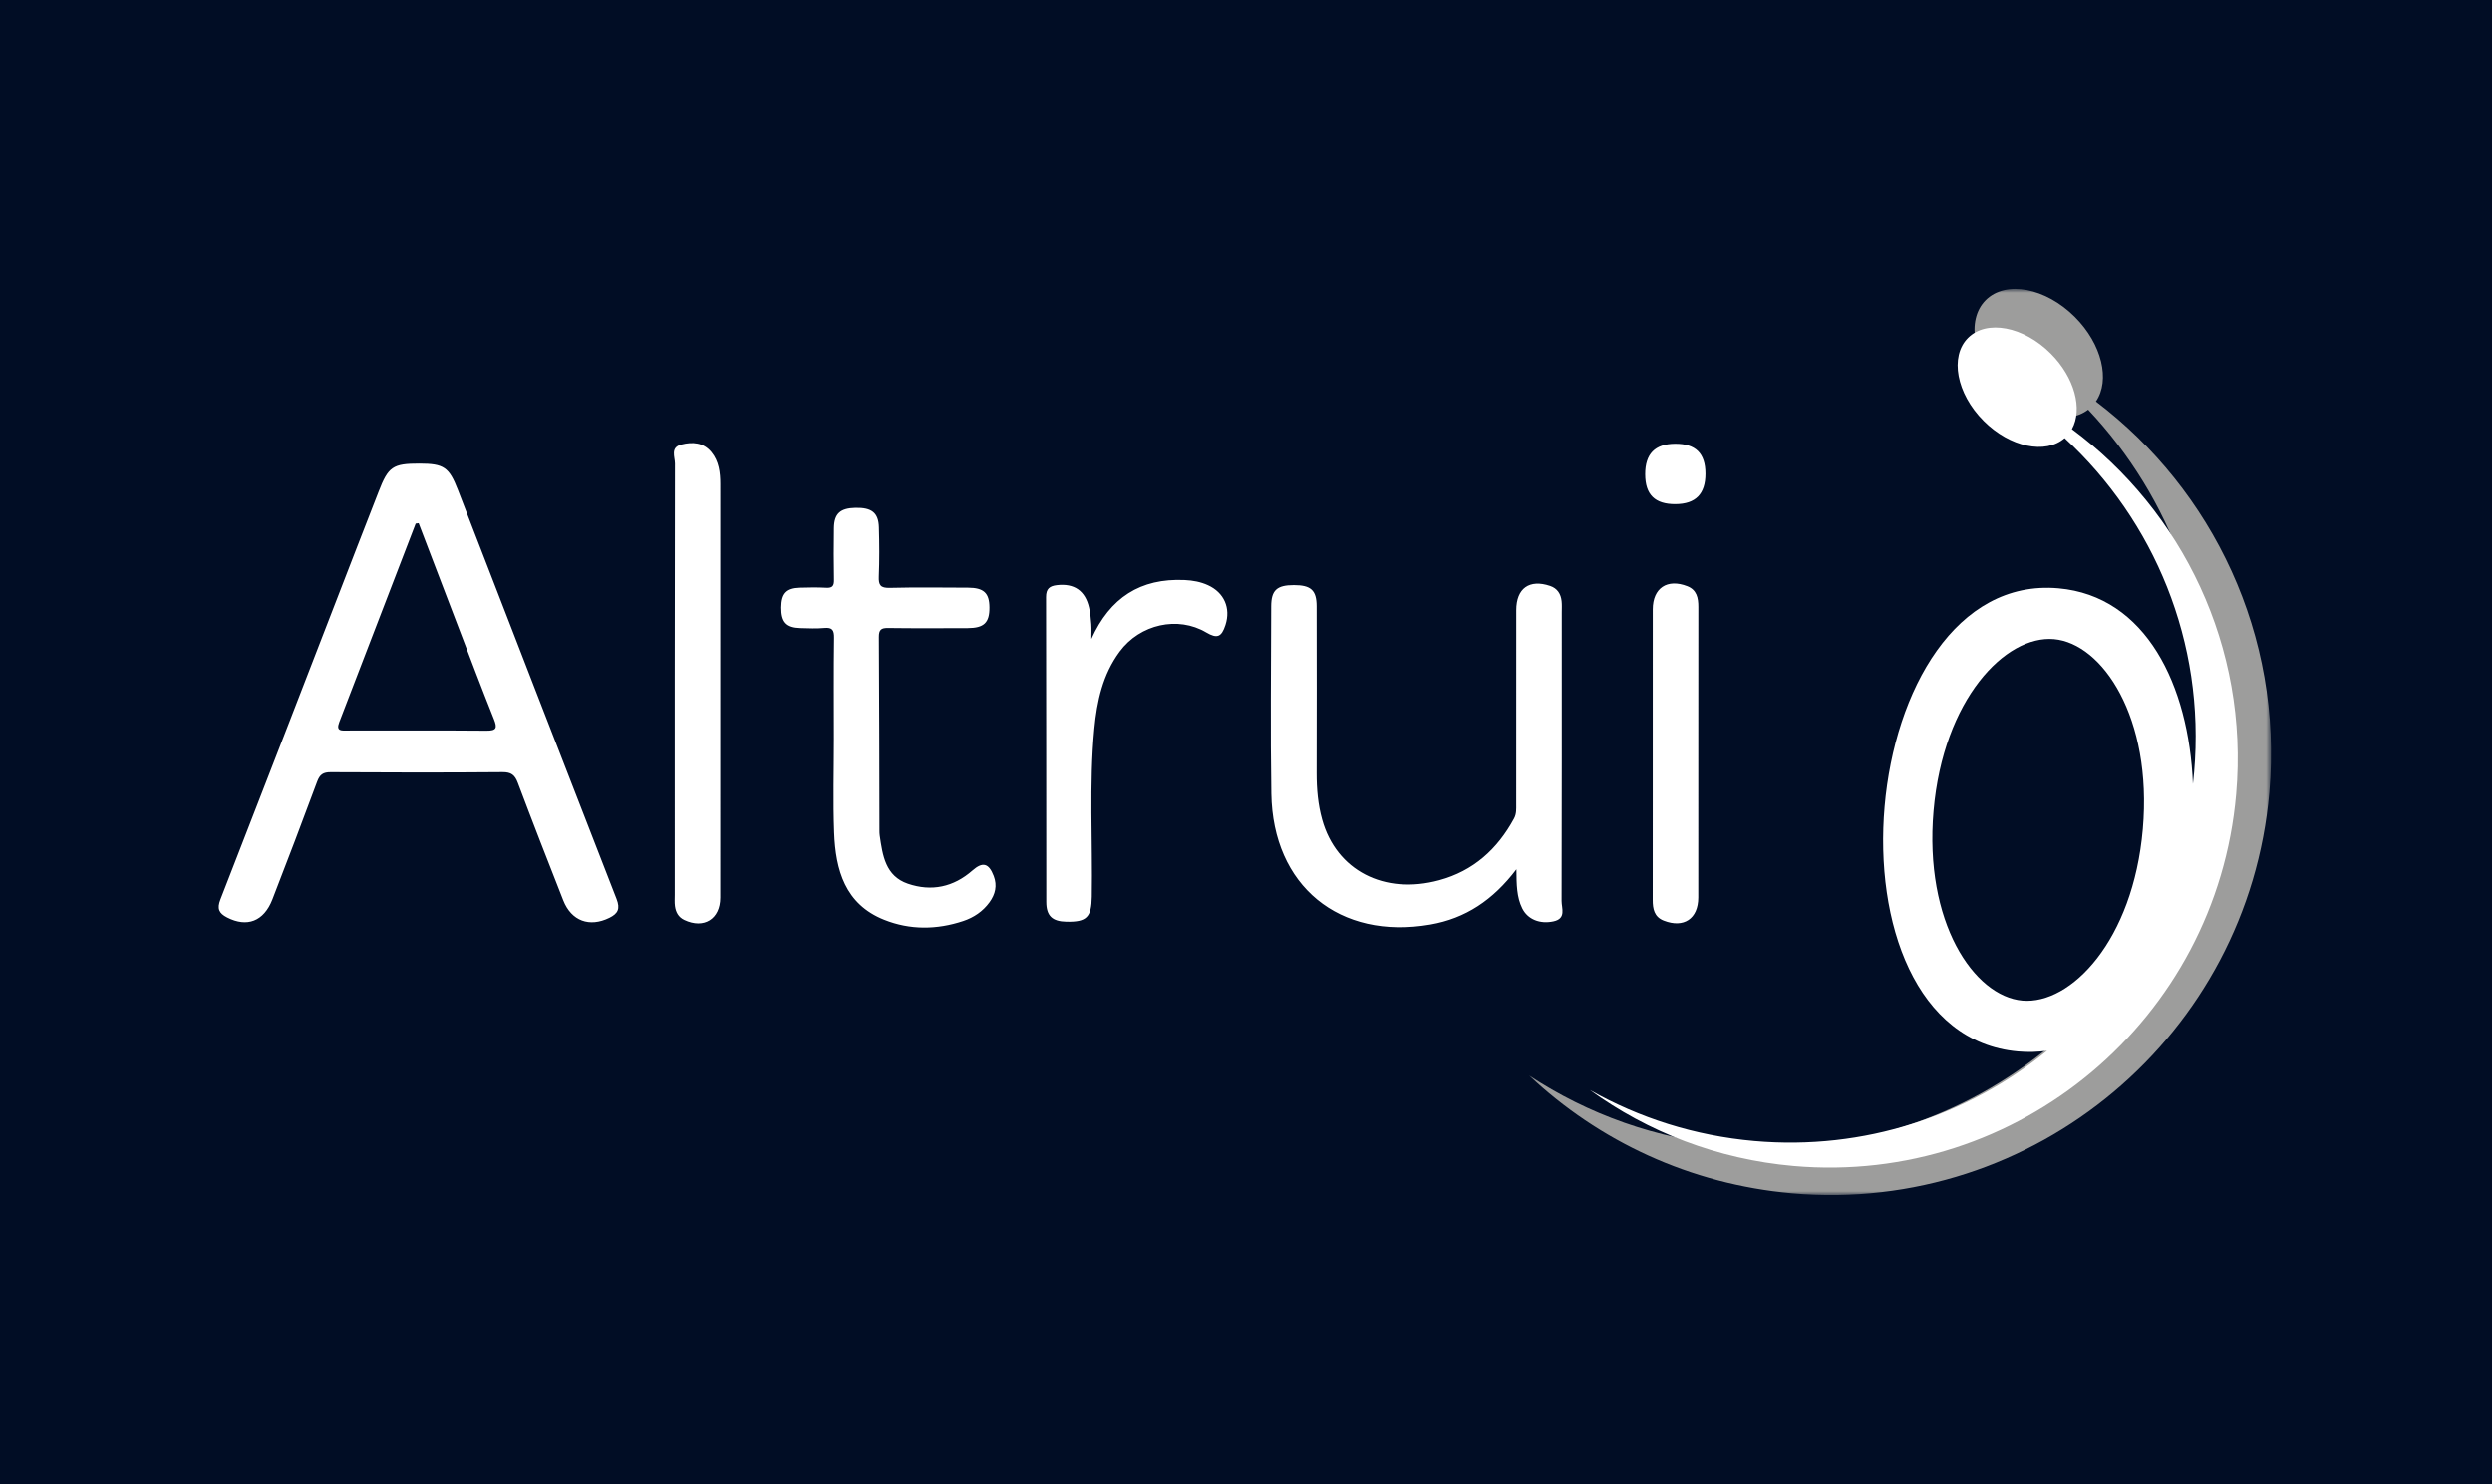 <?xml version="1.0" encoding="utf-8"?>
<svg xmlns="http://www.w3.org/2000/svg" xmlns:xlink="http://www.w3.org/1999/xlink" width="319" height="190" viewBox="0 0 319 190">
    <defs>
        <path id="prefix__a" d="M0 0H320V527H0z"/>
        <path id="prefix__b" d="M0.172 0L95.146 0 95.146 116 0.172 116z"/>
    </defs>
    <g fill="none" fill-rule="evenodd">
        <path fill="#FFF" d="M0 0H320V6665H0z" transform="translate(-1 -387)"/>
        <g transform="translate(-1 -387) translate(0 50)">
            <use fill="#010D25" xlink:href="#prefix__a"/>
        </g>
        <g>
            <g fill="#FFF">
                <path d="M25.591 10.544l-.378.047c-3.261 8.48-6.52 16.96-9.787 25.439-.462 1.199.358 1.056 1.06 1.056 5.93 0 11.857-.028 17.785.022 1.298.011 1.406-.353.959-1.47-1.578-3.946-3.075-7.923-4.595-11.892-1.686-4.399-3.363-8.801-5.044-13.202m.11-7.63c3.113.004 3.788.466 4.911 3.366 6.761 17.461 13.508 34.927 20.312 52.37.493 1.265.183 1.875-.916 2.418-2.535 1.252-4.858.421-5.902-2.232-1.97-5.007-3.924-10.02-5.819-15.056-.379-1.007-.847-1.372-1.966-1.362-7.327.061-14.656.051-21.983.007-.969-.005-1.403.296-1.738 1.2-1.868 5.044-3.782 10.072-5.728 15.087-1.096 2.825-3.255 3.622-5.803 2.31-1.046-.54-1.31-1.125-.854-2.298C6.076 43.688 11.885 28.631 17.71 13.58c.913-2.358 1.842-4.71 2.752-7.068C21.7 3.31 22.275 2.91 25.7 2.914M166.12 54.849c-2.982 3.94-6.518 6.295-11.025 7.078-11.632 2.02-20.163-4.94-20.351-16.763-.128-7.99-.033-15.985-.02-23.977.004-2.07.731-2.72 2.902-2.72 2.178 0 2.91.646 2.914 2.706.016 7.129.015 14.257 0 21.385-.004 2.01.17 3.997.71 5.928 1.815 6.504 7.928 9.68 14.99 7.762 4.356-1.182 7.438-3.962 9.57-7.892.338-.623.283-1.248.284-1.886.006-8.262.003-16.524.005-24.787 0-2.809 1.68-4.011 4.339-3.11.922.312 1.364 1.018 1.465 1.943.053.48.021.971.021 1.457.001 12.313.013 24.625-.023 36.938-.002.938.624 2.252-1.033 2.61-1.727.374-3.301-.24-4.006-1.67-.711-1.443-.727-3.02-.741-5.002M78.755 38.006c0-4.263-.032-8.527.023-12.79.013-.986-.223-1.35-1.243-1.257-1.015.094-2.047.043-3.07.016-1.81-.049-2.466-.768-2.452-2.638.014-1.789.648-2.485 2.382-2.539 1.13-.035 2.265-.054 3.393.009.804.044.996-.268.981-1.02-.042-2.212-.038-4.425-.007-6.637.027-1.835.807-2.536 2.752-2.577 2.082-.045 2.947.624 3.001 2.486.061 2.104.077 4.212-.01 6.313-.046 1.104.228 1.477 1.396 1.448 3.338-.083 6.68-.039 10.02-.025 2.018.008 2.727.68 2.74 2.528.015 1.96-.69 2.647-2.781 2.654-3.394.011-6.789.03-10.183-.016-.89-.012-1.192.217-1.186 1.155.052 8.256.054 16.511.074 24.767 0 .216.005.434.036.647.372 2.543.727 5.182 3.6 6.168 3.025 1.037 5.84.436 8.267-1.698 1.3-1.144 2.094-.945 2.723.715.466 1.23.2 2.333-.535 3.352-.849 1.177-2.022 1.962-3.366 2.41-3.38 1.127-6.81 1.165-10.119-.157-5.017-2.003-6.223-6.384-6.404-11.173-.153-4.042-.031-8.094-.032-12.141M111.704 25.372c2.38-5.291 6.27-7.815 11.954-7.554 1.031.048 2.032.228 2.974.659 2.075.947 2.94 2.927 2.242 5.096-.503 1.56-1.073 1.782-2.464.959-3.613-2.14-8.468-1.084-11.088 2.46-2.158 2.92-2.902 6.345-3.236 9.858-.681 7.16-.205 14.344-.325 21.517-.043 2.623-.648 3.252-3.24 3.2-1.815-.038-2.581-.735-2.584-2.546-.017-13.009.003-26.017-.031-39.025-.003-1.076.467-1.413 1.392-1.523 2.215-.26 3.63.71 4.122 2.911.152.68.224 1.383.274 2.08.045.633.01 1.272.01 1.908M64.202 31.935c0 8.849.003 17.697-.002 26.545-.001 2.753-2.102 4.05-4.6 2.865-.77-.364-1.096-1.012-1.2-1.79-.062-.478-.025-.97-.025-1.455 0-18.399-.009-36.797.027-55.196.002-.836-.632-2.062.816-2.43 1.433-.365 2.828-.269 3.843.96.973 1.18 1.144 2.634 1.143 4.117-.004 8.795-.002 17.59-.002 26.384M189.394 40.181c0 6.093.003 12.185-.002 18.278-.002 2.73-1.853 3.975-4.428 2.964-1.201-.471-1.407-1.494-1.403-2.645.014-4.8.005-9.598.005-14.396 0-7.603-.002-15.205.002-22.808.001-2.73 1.854-3.974 4.428-2.964 1.201.472 1.405 1.494 1.404 2.646-.013 6.309-.006 12.617-.006 18.925M186.476 8.103c-2.636.012-3.874-1.207-3.88-3.822-.006-2.61 1.248-3.891 3.827-3.907 2.629-.017 3.887 1.221 3.89 3.828.003 2.604-1.26 3.888-3.837 3.9" transform="translate(-1 -387) translate(29 424) translate(0 19.441)"/>
            </g>
            <g transform="translate(-1 -387) translate(29 424) translate(167.57)">
                <mask id="prefix__c" fill="#fff">
                    <use xlink:href="#prefix__b"/>
                </mask>
                <path fill="#9D9D9C" d="M72.728 14.403c14.968 11.347 23.956 29.922 22.2 50.034-2.713 31.085-30.064 54.073-61.09 51.343-13.105-1.153-24.769-6.71-33.666-15.087 7.513 4.954 16.33 8.167 25.918 9.01 30.822 2.713 58.013-20.07 60.705-50.917 1.448-16.582-4.48-32.106-15.06-43.338-2.678 2.042-7.426.982-10.963-2.561-3.75-3.757-4.715-8.884-2.155-11.45 2.56-2.567 7.675-1.602 11.425 2.155 3.46 3.467 4.549 8.1 2.686 10.811" mask="url(#prefix__c)"/>
                <path fill="#FFF" d="M69.655 17.941c14.143 10.49 22.67 27.88 21.024 46.727-2.518 28.827-27.88 50.145-56.654 47.614-9.767-.86-18.67-4.357-26.073-9.729 6.278 3.557 13.398 5.856 21.05 6.53 14.08 1.239 27.343-3.26 37.477-11.563-1.192.172-2.437.21-3.732.095-26.211-2.307-21.033-61.603 5.179-59.297 11.237.989 16.705 12.453 17.22 25.046.056-.497.108-.997.152-1.5 1.457-16.692-5.145-32.226-16.576-42.77-2.438 2.115-7 1.17-10.371-2.207-3.479-3.485-4.374-8.239-2-10.619 2.374-2.38 7.118-1.485 10.595 2 3.064 3.069 4.124 7.124 2.71 9.673m-2.3 26.888c-6.197-.545-14.167 7.676-15.413 21.957-1.247 14.28 5.175 23.772 11.375 24.318 6.197.545 14.165-7.676 15.412-21.958 1.246-14.28-5.176-23.771-11.374-24.317"/>
            </g>
        </g>
    </g>
</svg>